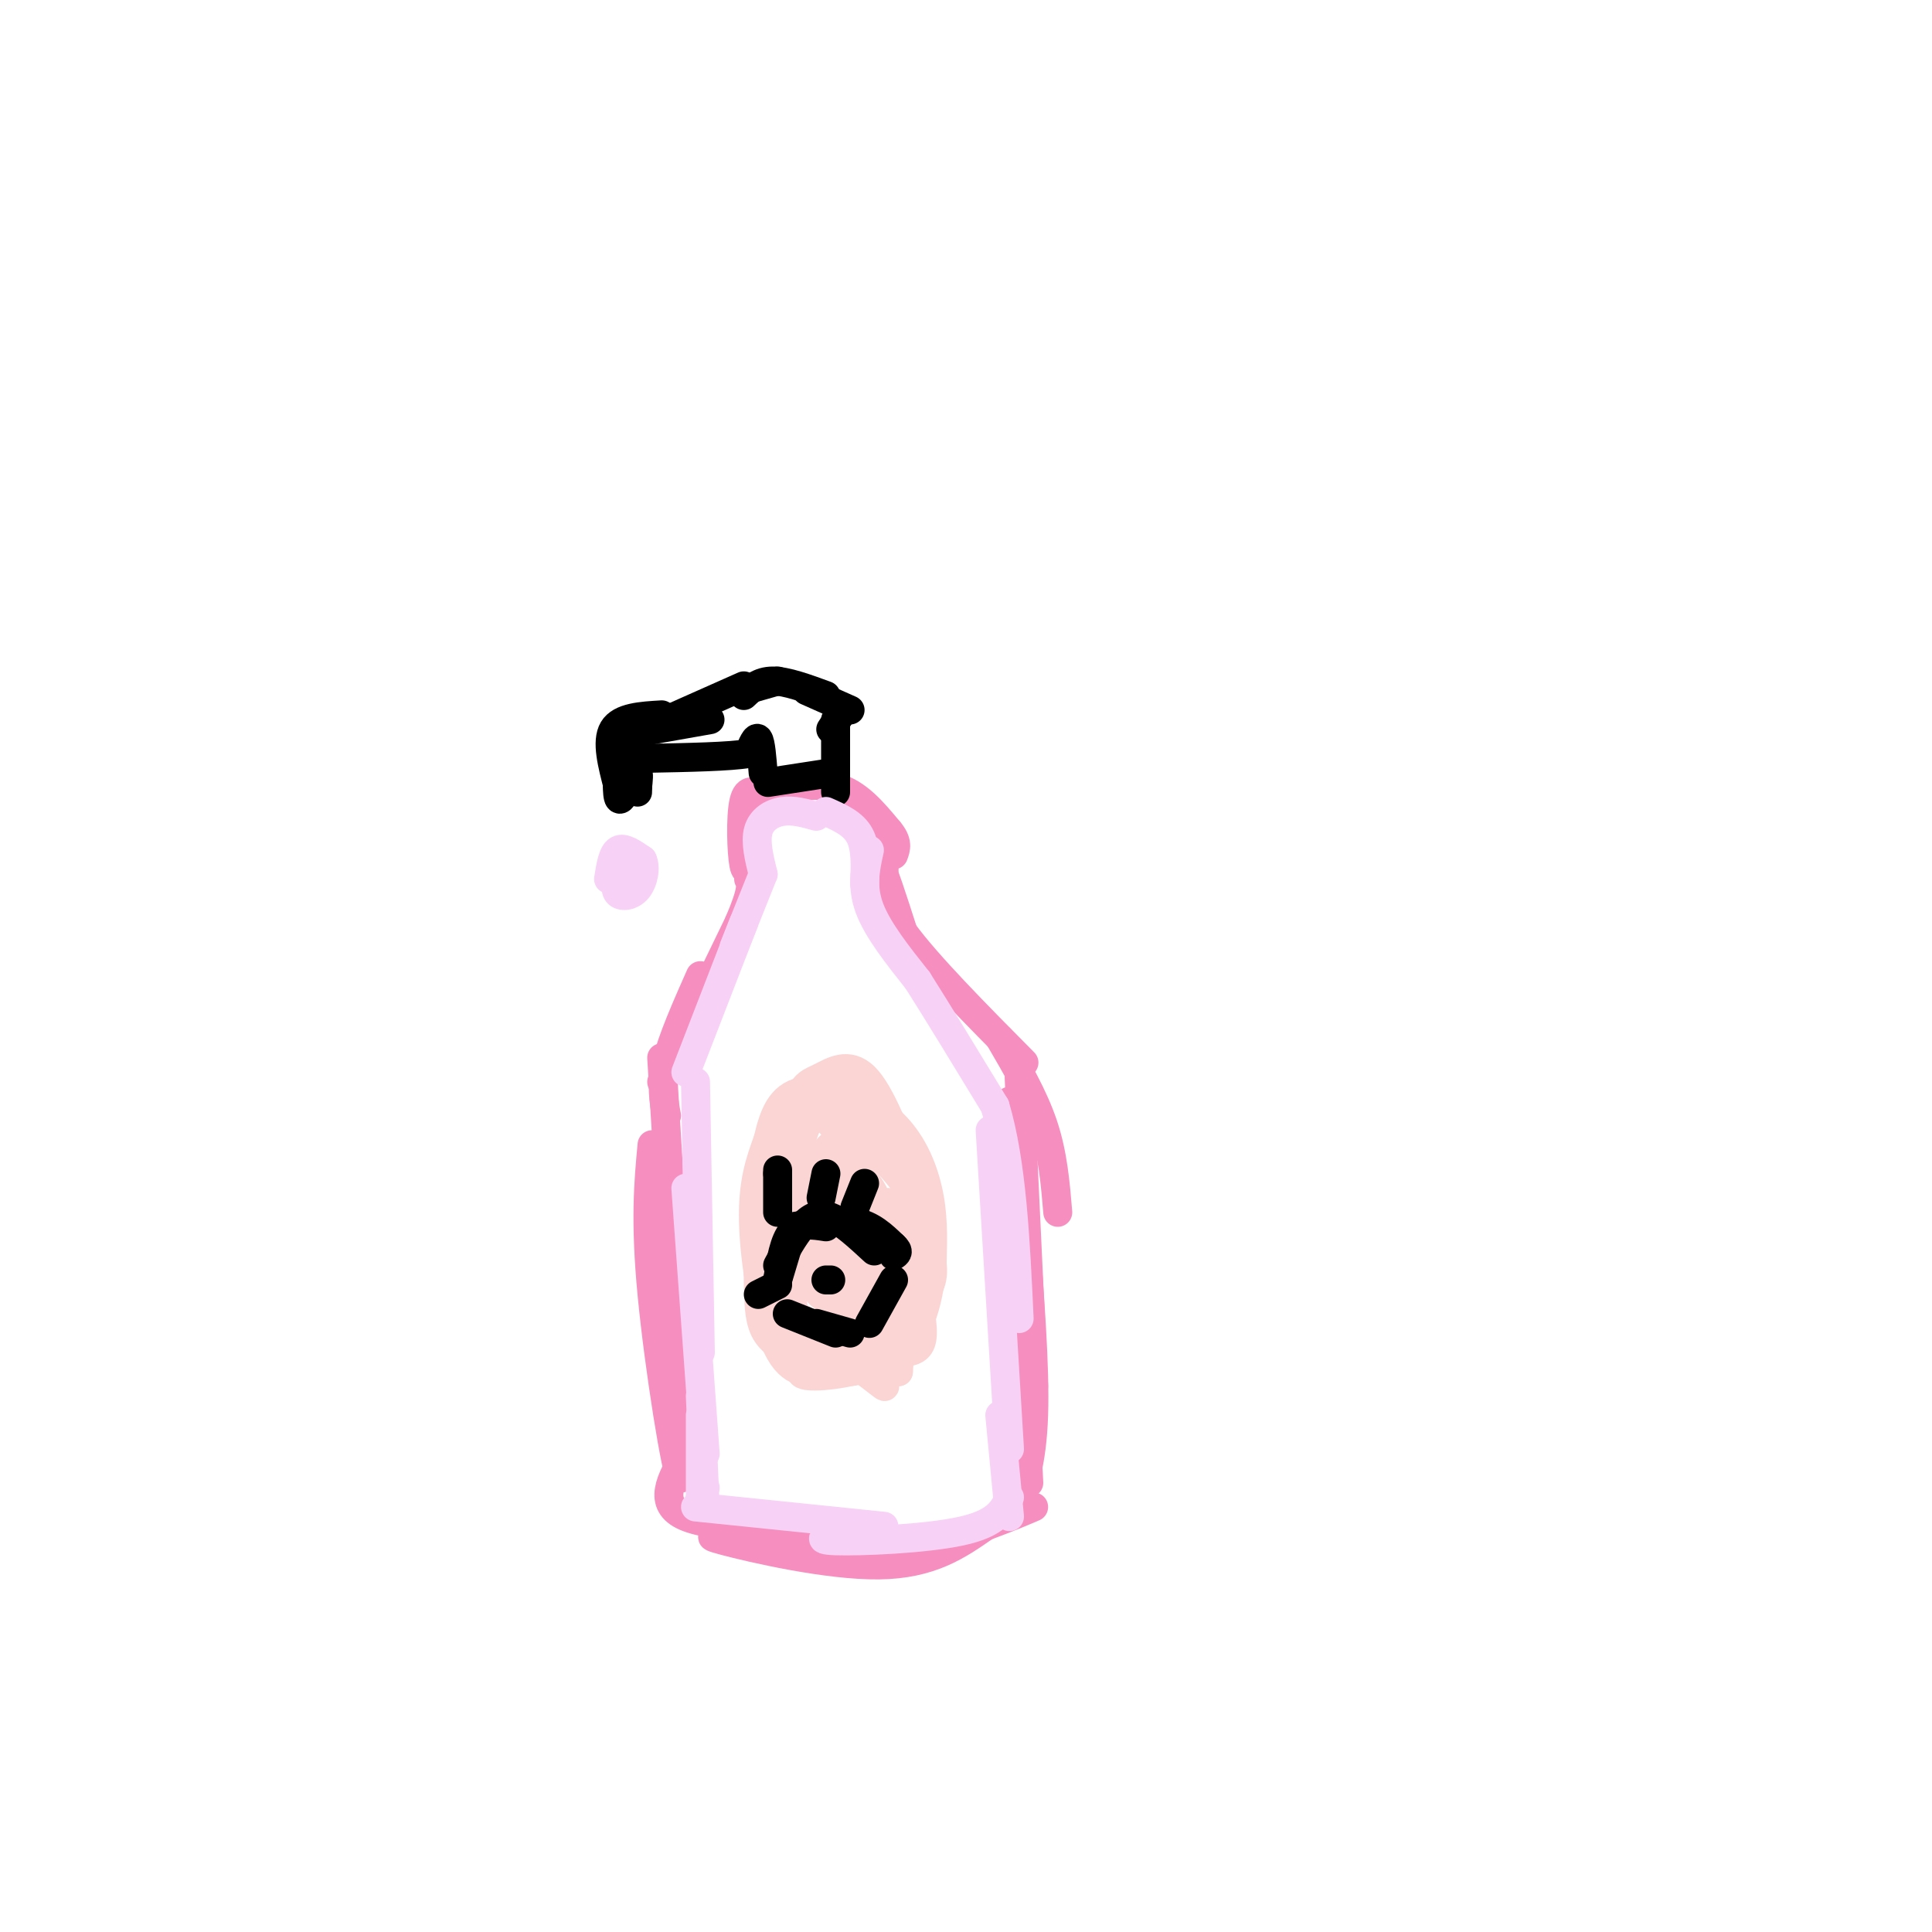 <svg viewBox='0 0 400 400' version='1.1' xmlns='http://www.w3.org/2000/svg' xmlns:xlink='http://www.w3.org/1999/xlink'><g fill='none' stroke='rgb(246,143,191)' stroke-width='6' stroke-linecap='round' stroke-linejoin='round'><path d='M141,303c-1.500,-21.250 -3.000,-42.500 -3,-42c0.000,0.500 1.500,22.750 3,45'/><path d='M141,306c-0.867,-0.067 -4.533,-22.733 -6,-38c-1.467,-15.267 -0.733,-23.133 0,-31'/><path d='M140,268c0.000,0.000 -3.000,-49.000 -3,-49'/><path d='M138,231c-0.583,-3.083 -1.167,-6.167 0,-11c1.167,-4.833 4.083,-11.417 7,-18'/><path d='M137,224c0.000,0.000 16.000,-33.000 16,-33'/><path d='M153,191c3.000,-7.000 2.500,-8.000 2,-9'/><path d='M180,182c-0.256,-2.208 -0.512,-4.417 0,-3c0.512,1.417 1.792,6.458 2,6c0.208,-0.458 -0.655,-6.417 0,-6c0.655,0.417 2.827,7.208 5,14'/><path d='M187,193c5.000,6.833 15.000,16.917 25,27'/><path d='M207,215c3.500,6.000 7.000,12.000 9,18c2.000,6.000 2.500,12.000 3,18'/><path d='M211,223c0.000,0.000 3.000,64.000 3,64'/><path d='M209,228c0.000,0.000 4.000,79.000 4,79'/><path d='M212,253c1.167,15.000 2.333,30.000 2,40c-0.333,10.000 -2.167,15.000 -4,20'/><path d='M142,301c-3.044,5.200 -6.089,10.400 0,13c6.089,2.600 21.311,2.600 27,3c5.689,0.400 1.844,1.200 -2,2'/><path d='M154,319c-4.756,-0.733 -9.511,-1.467 -4,0c5.511,1.467 21.289,5.133 32,5c10.711,-0.133 16.356,-4.067 22,-8'/><path d='M204,316c5.333,-2.000 7.667,-3.000 10,-4'/><path d='M156,177c-0.756,2.267 -1.511,4.533 -2,2c-0.489,-2.533 -0.711,-9.867 0,-13c0.711,-3.133 2.356,-2.067 4,-1'/><path d='M158,165c1.500,-0.500 3.250,-1.250 5,-2'/><path d='M157,165c5.750,-1.583 11.500,-3.167 16,-2c4.500,1.167 7.750,5.083 11,9'/><path d='M184,172c2.000,2.333 1.500,3.667 1,5'/><path d='M183,175c0.000,-2.083 0.000,-4.167 0,-3c0.000,1.167 0.000,5.583 0,10'/><path d='M182,172c0.000,0.000 1.000,8.000 1,8'/></g>
<g fill='none' stroke='rgb(0,0,0)' stroke-width='6' stroke-linecap='round' stroke-linejoin='round'><path d='M158,160c-0.250,-3.167 -0.500,-6.333 -1,-7c-0.500,-0.667 -1.250,1.167 -2,3'/><path d='M155,156c-3.833,0.667 -12.417,0.833 -21,1'/><path d='M134,157c-3.667,0.167 -2.333,0.083 -1,0'/><path d='M132,158c0.000,0.000 0.000,6.000 0,6'/><path d='M132,163c0.167,-1.500 0.333,-3.000 0,-3c-0.333,0.000 -1.167,1.500 -2,3'/><path d='M130,163c-0.756,1.400 -1.644,3.400 -2,2c-0.356,-1.400 -0.178,-6.200 0,-11'/><path d='M128,163c-1.250,-4.750 -2.500,-9.500 -1,-12c1.500,-2.500 5.750,-2.750 10,-3'/><path d='M130,152c0.000,0.000 17.000,-3.000 17,-3'/><path d='M136,150c0.000,0.000 18.000,-8.000 18,-8'/><path d='M154,143c0.000,0.000 7.000,-2.000 7,-2'/><path d='M154,144c1.583,-1.500 3.167,-3.000 6,-3c2.833,0.000 6.917,1.500 11,3'/><path d='M167,143c0.000,0.000 9.000,4.000 9,4'/><path d='M174,148c0.000,0.000 -2.000,3.000 -2,3'/><path d='M173,149c0.000,0.000 0.000,15.000 0,15'/><path d='M159,162c0.000,0.000 13.000,-2.000 13,-2'/></g>
<g fill='none' stroke='rgb(251,212,212)' stroke-width='6' stroke-linecap='round' stroke-linejoin='round'><path d='M166,273c-2.822,-0.733 -5.644,-1.467 -7,-6c-1.356,-4.533 -1.244,-12.867 0,-20c1.244,-7.133 3.622,-13.067 6,-19'/><path d='M165,228c1.643,-3.821 2.750,-3.875 5,-5c2.250,-1.125 5.643,-3.321 9,0c3.357,3.321 6.679,12.161 10,21'/><path d='M189,244c2.489,7.711 3.711,16.489 2,23c-1.711,6.511 -6.356,10.756 -11,15'/><path d='M180,282c-5.472,2.027 -13.652,-0.405 -18,-3c-4.348,-2.595 -4.863,-5.352 -5,-13c-0.137,-7.648 0.104,-20.185 2,-27c1.896,-6.815 5.448,-7.907 9,-9'/><path d='M168,230c3.869,-1.143 9.042,0.500 13,2c3.958,1.500 6.702,2.857 8,9c1.298,6.143 1.149,17.071 1,28'/><path d='M190,269c-2.200,7.170 -8.200,11.095 -12,13c-3.800,1.905 -5.400,1.789 -8,2c-2.600,0.211 -6.200,0.749 -9,-5c-2.800,-5.749 -4.800,-17.785 -5,-26c-0.200,-8.215 1.400,-12.607 3,-17'/><path d='M159,236c1.159,-5.006 2.558,-9.022 7,-10c4.442,-0.978 11.927,1.083 17,5c5.073,3.917 7.735,9.691 9,15c1.265,5.309 1.132,10.155 1,15'/><path d='M193,261c-0.368,6.030 -1.789,13.606 -6,18c-4.211,4.394 -11.211,5.606 -16,5c-4.789,-0.606 -7.368,-3.030 -9,-8c-1.632,-4.970 -2.316,-12.485 -3,-20'/><path d='M159,256c0.121,-8.207 1.922,-18.725 5,-23c3.078,-4.275 7.432,-2.306 12,1c4.568,3.306 9.348,7.948 12,12c2.652,4.052 3.176,7.514 4,11c0.824,3.486 1.950,6.996 0,10c-1.950,3.004 -6.975,5.502 -12,8'/><path d='M180,275c-3.464,1.276 -6.123,0.467 -9,1c-2.877,0.533 -5.973,2.408 -7,-7c-1.027,-9.408 0.015,-30.098 3,-36c2.985,-5.902 7.914,2.985 11,10c3.086,7.015 4.331,12.158 4,17c-0.331,4.842 -2.237,9.383 -4,11c-1.763,1.617 -3.381,0.308 -5,-1'/><path d='M173,270c-2.126,-2.785 -4.940,-9.246 -5,-17c-0.060,-7.754 2.635,-16.799 5,-16c2.365,0.799 4.401,11.442 5,20c0.599,8.558 -0.239,15.032 -2,15c-1.761,-0.032 -4.444,-6.569 -5,-13c-0.556,-6.431 1.016,-12.755 2,-16c0.984,-3.245 1.380,-3.412 3,-2c1.620,1.412 4.463,4.403 5,10c0.537,5.597 -1.231,13.798 -3,22'/><path d='M178,273c-1.992,1.955 -5.473,-4.158 -7,-10c-1.527,-5.842 -1.102,-11.414 0,-15c1.102,-3.586 2.880,-5.186 5,-5c2.120,0.186 4.580,2.159 6,7c1.420,4.841 1.799,12.552 2,16c0.201,3.448 0.225,2.634 -1,3c-1.225,0.366 -3.698,1.913 -5,-3c-1.302,-4.913 -1.431,-16.286 0,-17c1.431,-0.714 4.424,9.231 5,15c0.576,5.769 -1.264,7.363 -3,8c-1.736,0.637 -3.368,0.319 -5,0'/><path d='M175,272c-1.645,-0.028 -3.257,-0.098 -5,-7c-1.743,-6.902 -3.617,-20.636 -2,-22c1.617,-1.364 6.727,9.641 8,16c1.273,6.359 -1.289,8.074 -3,9c-1.711,0.926 -2.572,1.065 -4,-1c-1.428,-2.065 -3.425,-6.334 -4,-12c-0.575,-5.666 0.271,-12.728 2,-14c1.729,-1.272 4.340,3.247 6,7c1.660,3.753 2.370,6.741 2,10c-0.370,3.259 -1.820,6.788 -3,7c-1.180,0.212 -2.090,-2.894 -3,-6'/><path d='M169,259c-1.082,-4.749 -2.286,-13.623 -1,-16c1.286,-2.377 5.062,1.742 7,9c1.938,7.258 2.037,17.655 1,16c-1.037,-1.655 -3.209,-15.360 -3,-22c0.209,-6.640 2.798,-6.213 5,0c2.202,6.213 4.016,18.211 4,19c-0.016,0.789 -1.862,-9.632 -2,-14c-0.138,-4.368 1.431,-2.684 3,-1'/><path d='M183,250c0.986,4.788 1.952,17.258 2,23c0.048,5.742 -0.822,4.756 -2,2c-1.178,-2.756 -2.663,-7.280 -3,-6c-0.337,1.280 0.475,8.366 -2,11c-2.475,2.634 -8.238,0.817 -14,-1'/><path d='M164,279c1.780,-0.148 13.230,-0.019 17,1c3.770,1.019 -0.139,2.928 -5,4c-4.861,1.072 -10.675,1.306 -10,0c0.675,-1.306 7.837,-4.153 15,-7'/><path d='M181,277c2.478,-8.383 1.172,-25.840 2,-26c0.828,-0.160 3.791,16.976 4,18c0.209,1.024 -2.336,-14.066 -2,-16c0.336,-1.934 3.552,9.287 5,16c1.448,6.713 1.128,8.918 0,10c-1.128,1.082 -3.064,1.041 -5,1'/><path d='M185,280c-4.301,0.656 -12.553,1.794 -16,1c-3.447,-0.794 -2.089,-3.522 2,-2c4.089,1.522 10.909,7.294 12,8c1.091,0.706 -3.545,-3.656 -4,-5c-0.455,-1.344 3.273,0.328 7,2'/><path d='M186,284c0.696,-6.810 -1.064,-24.837 -1,-31c0.064,-6.163 1.951,-0.464 3,4c1.049,4.464 1.261,7.691 0,7c-1.261,-0.691 -3.993,-5.302 -5,-9c-1.007,-3.698 -0.288,-6.485 1,-6c1.288,0.485 3.144,4.243 5,8'/><path d='M189,257c0.956,3.022 0.844,6.578 0,8c-0.844,1.422 -2.422,0.711 -4,0'/></g>
<g fill='none' stroke='rgb(0,0,0)' stroke-width='6' stroke-linecap='round' stroke-linejoin='round'><path d='M161,265c0.000,0.000 3.000,-10.000 3,-10'/><path d='M161,265c0.667,-4.083 1.333,-8.167 3,-10c1.667,-1.833 4.333,-1.417 7,-1'/><path d='M161,262c1.644,-3.000 3.289,-6.000 5,-8c1.711,-2.000 3.489,-3.000 6,-2c2.511,1.000 5.756,4.000 9,7'/><path d='M164,254c4.750,-0.833 9.500,-1.667 13,-1c3.500,0.667 5.750,2.833 8,5'/><path d='M185,258c1.333,1.167 0.667,1.583 0,2'/><path d='M161,251c0.000,0.000 0.000,-8.000 0,-8'/><path d='M161,243c0.000,-1.333 0.000,-0.667 0,0'/><path d='M170,248c0.000,0.000 1.000,-5.000 1,-5'/><path d='M177,250c0.000,0.000 2.000,-5.000 2,-5'/><path d='M161,266c0.000,0.000 -4.000,2.000 -4,2'/><path d='M163,272c0.000,0.000 10.000,4.000 10,4'/><path d='M169,274c0.000,0.000 7.000,2.000 7,2'/><path d='M180,274c0.000,0.000 5.000,-9.000 5,-9'/><path d='M171,265c0.000,0.000 1.000,0.000 1,0'/></g>
<g fill='none' stroke='rgb(248,209,246)' stroke-width='6' stroke-linecap='round' stroke-linejoin='round'><path d='M146,312c0.000,0.000 -1.000,-23.000 -1,-23'/><path d='M146,308c0.000,0.000 -1.000,2.000 -1,2'/><path d='M145,310c0.000,0.000 0.000,-17.000 0,-17'/><path d='M146,301c0.000,0.000 -4.000,-55.000 -4,-55'/><path d='M145,280c0.000,0.000 -1.000,-56.000 -1,-56'/><path d='M142,222c0.000,0.000 12.000,-31.000 12,-31'/><path d='M152,196c0.000,0.000 6.000,-15.000 6,-15'/><path d='M158,181c-0.822,-3.333 -1.644,-6.667 -1,-9c0.644,-2.333 2.756,-3.667 5,-4c2.244,-0.333 4.622,0.333 7,1'/><path d='M171,168c2.833,1.250 5.667,2.500 7,5c1.333,2.500 1.167,6.250 1,10'/><path d='M180,176c-0.833,3.750 -1.667,7.500 0,12c1.667,4.500 5.833,9.750 10,15'/><path d='M190,203c4.333,6.833 10.167,16.417 16,26'/><path d='M206,229c3.500,11.667 4.250,27.833 5,44'/><path d='M205,234c0.000,0.000 4.000,66.000 4,66'/><path d='M207,293c0.000,0.000 2.000,21.000 2,21'/><path d='M144,312c0.000,0.000 39.000,4.000 39,4'/><path d='M175,317c-3.511,0.911 -7.022,1.822 -2,2c5.022,0.178 18.578,-0.378 26,-2c7.422,-1.622 8.711,-4.311 10,-7'/><path d='M126,182c0.417,-2.667 0.833,-5.333 2,-6c1.167,-0.667 3.083,0.667 5,2'/><path d='M133,178c0.786,1.560 0.250,4.458 -1,6c-1.250,1.542 -3.214,1.726 -4,1c-0.786,-0.726 -0.393,-2.363 0,-4'/></g>
</svg>
